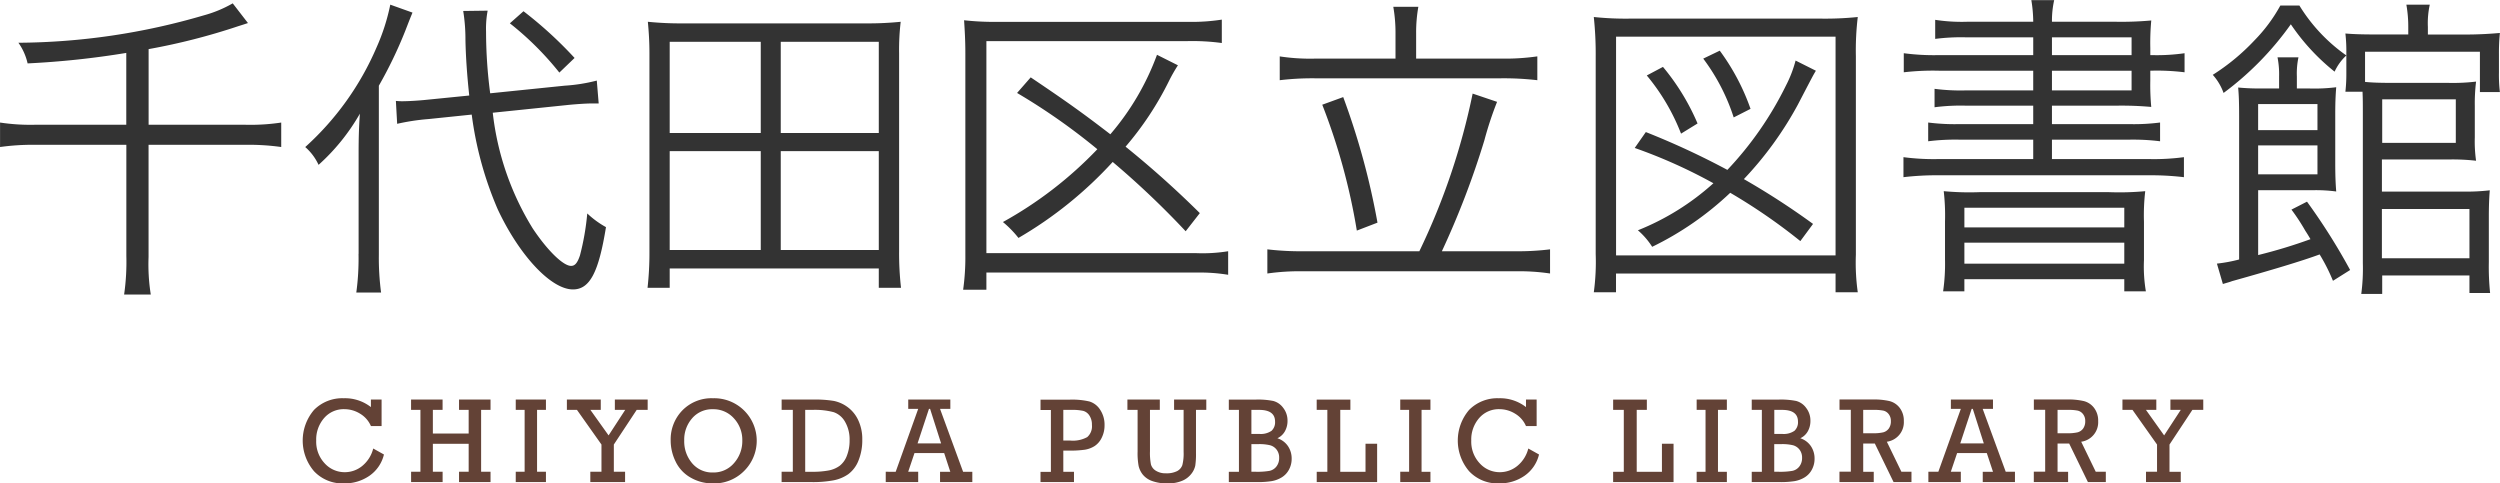 <svg id="logo03.svg" xmlns="http://www.w3.org/2000/svg" width="181.563" height="35.094" viewBox="0 0 181.563 35.094">
  <defs>
    <style>
      .cls-1 {
        fill: #333;
      }

      .cls-1, .cls-2 {
        fill-rule: evenodd;
      }

      .cls-2 {
        fill: #634236;
      }
    </style>
  </defs>
  <path id="千代田区立図書館" class="cls-1" d="M105.239,713.936H98.556a14.631,14.631,0,0,1-2.489-.161v1.777a17.078,17.078,0,0,1,2.466-.161h6.706v8.08a16.561,16.561,0,0,1-.162,2.793h1.936a13.99,13.99,0,0,1-.161-2.724v-8.149h7.1a16.98,16.98,0,0,1,2.535.161v-1.777a14.935,14.935,0,0,1-2.581.161h-7.05v-5.494a46.347,46.347,0,0,0,6.5-1.662c0.369-.116.438-0.139,0.715-0.231l-1.106-1.431a8.879,8.879,0,0,1-2.12.877A48.641,48.641,0,0,1,97.4,707.98a4.177,4.177,0,0,1,.668,1.5,62.592,62.592,0,0,0,7.166-.762v5.217Zm32-1.431c0.645-.069,1.452-0.116,1.751-0.116h0.553l-0.138-1.662a12.321,12.321,0,0,1-2.327.37l-5.415.554a34.374,34.374,0,0,1-.3-4.479,6.988,6.988,0,0,1,.116-1.523l-1.775.023a12.923,12.923,0,0,1,.162,2.1c0.023,1.178.115,2.563,0.276,4.04l-3,.3c-0.645.07-1.429,0.116-1.867,0.116-0.092,0-.184,0-0.461-0.023l0.093,1.662a15.924,15.924,0,0,1,2.281-.346l3.134-.324a25.6,25.6,0,0,0,1.889,6.88c1.567,3.347,3.871,5.818,5.461,5.818,1.221,0,1.866-1.224,2.4-4.525a6.567,6.567,0,0,1-1.359-.993,18.467,18.467,0,0,1-.53,3.047c-0.184.554-.369,0.762-0.645,0.762-0.576,0-1.728-1.131-2.788-2.724a20.26,20.26,0,0,1-2.9-8.4Zm-15.138,10.8a18.12,18.12,0,0,1-.162,2.816h1.8a19.242,19.242,0,0,1-.162-2.747V711.1a31.284,31.284,0,0,0,1.913-3.971c0.322-.831.322-0.831,0.53-1.339l-1.613-.577a14.76,14.76,0,0,1-.991,3.093,20.763,20.763,0,0,1-5.185,7.249,3.838,3.838,0,0,1,.968,1.293,14.938,14.938,0,0,0,3-3.717c-0.069.993-.092,1.778-0.092,2.863v7.318Zm10.991-16.737a22.027,22.027,0,0,1,3.594,3.578l1.106-1.062a29.293,29.293,0,0,0-3.71-3.393ZM161.5,725.779a22.244,22.244,0,0,1-.139-2.678V708.765a17.354,17.354,0,0,1,.115-2.308,23.486,23.486,0,0,1-2.626.115H145.764a23.687,23.687,0,0,1-2.65-.115c0.069,0.738.115,1.454,0.115,2.308V723.1a23.027,23.027,0,0,1-.138,2.678H144.7v-1.408h15.185v1.408H161.5Zm-16.8-17.868h6.613v6.625H144.7v-6.625Zm8.065,0h7.12v6.625h-7.12v-6.625Zm-8.065,7.941h6.613v7.18H144.7v-7.18Zm8.065,0h7.12v7.18h-7.12v-7.18Zm30.435,4.5a70.691,70.691,0,0,0-5.392-4.825,22.8,22.8,0,0,0,3.157-4.779,11.543,11.543,0,0,1,.645-1.131l-1.52-.762a18.79,18.79,0,0,1-3.388,5.772c-2.1-1.616-3.248-2.424-5.783-4.133l-0.991,1.132a45.238,45.238,0,0,1,5.83,4.086A28.584,28.584,0,0,1,168.9,721a7.572,7.572,0,0,1,1.129,1.155,29.006,29.006,0,0,0,6.844-5.518,62.687,62.687,0,0,1,5.3,5.033Zm2.051,2.77a11.583,11.583,0,0,1-2.281.139H167.7v-15.4h14.586a15.959,15.959,0,0,1,2.511.138V706.3a14.255,14.255,0,0,1-2.488.162H168.5a19.617,19.617,0,0,1-2.42-.116c0.046,0.716.092,1.454,0.092,2.4V723.4a16.937,16.937,0,0,1-.161,2.517H167.7v-1.247H183a12.531,12.531,0,0,1,2.258.162v-1.709Zm12.163-13.99h-5.852a14.645,14.645,0,0,1-2.558-.161V710.7a19.867,19.867,0,0,1,2.558-.138h13.5a21.186,21.186,0,0,1,2.65.138v-1.731a16.4,16.4,0,0,1-2.65.161h-6.152v-1.893a10.638,10.638,0,0,1,.161-1.87h-1.82a10.9,10.9,0,0,1,.161,1.894v1.869Zm-6.659,13.99a20.691,20.691,0,0,1-2.65-.138v1.754a16.6,16.6,0,0,1,2.65-.161h15.346a15.234,15.234,0,0,1,2.535.161v-1.754a19,19,0,0,1-2.535.138h-5.322a61.433,61.433,0,0,0,3.087-8.057,25.338,25.338,0,0,1,.922-2.793l-1.774-.6a48.922,48.922,0,0,1-3.871,11.45h-8.388Zm1.337-10.642a45.014,45.014,0,0,1,2.511,9.142l1.5-.577a53.384,53.384,0,0,0-2.489-9.119Zm35.643,8.657a54.776,54.776,0,0,0-5.023-3.255,25.453,25.453,0,0,0,3.917-5.4c1.106-2.124,1.106-2.124,1.313-2.47l-1.474-.739a8.776,8.776,0,0,1-.692,1.8,24.789,24.789,0,0,1-4.262,6.14,57.077,57.077,0,0,0-5.922-2.747l-0.807,1.154a37.464,37.464,0,0,1,5.715,2.563,18.315,18.315,0,0,1-5.484,3.417,5.423,5.423,0,0,1,1.037,1.2,22.525,22.525,0,0,0,5.668-3.924,41.636,41.636,0,0,1,5.092,3.509Zm-8.387-7.295a16.5,16.5,0,0,0-2.512-4.109l-1.175.623a15.1,15.1,0,0,1,2.488,4.225Zm3.848-1.062a16.072,16.072,0,0,0-2.235-4.225l-1.2.577a14.5,14.5,0,0,1,2.212,4.271Zm-9.77,13.32V724.74h15.945V726.1h1.613a15.333,15.333,0,0,1-.138-2.724V708.95a20.524,20.524,0,0,1,.138-2.84,22.938,22.938,0,0,1-2.742.116H214.513a22.106,22.106,0,0,1-2.7-.116,25.459,25.459,0,0,1,.138,2.84v14.382a16.277,16.277,0,0,1-.138,2.77h1.613Zm0-18.56h15.945v15.882H213.43V707.542Zm30.3,1.338h-6.843a16.7,16.7,0,0,1-2.558-.138v1.385a18.463,18.463,0,0,1,2.558-.115h6.843v1.431h-4.908a14.641,14.641,0,0,1-2.258-.115v1.339a14.64,14.64,0,0,1,2.281-.116h4.885v1.339h-5.3a15.294,15.294,0,0,1-2.328-.115v1.362a15.7,15.7,0,0,1,2.328-.116h5.3v1.408h-6.843a16.842,16.842,0,0,1-2.581-.138v1.454a20.511,20.511,0,0,1,2.581-.138h15.231a20.369,20.369,0,0,1,2.557.138v-1.454a16.477,16.477,0,0,1-2.557.138h-7.028v-1.408h5.553a15.718,15.718,0,0,1,2.3.116v-1.362a14.943,14.943,0,0,1-2.3.115h-5.553v-1.339h4.7a24.1,24.1,0,0,1,2.512.092,17.145,17.145,0,0,1-.069-1.916v-0.715a16.387,16.387,0,0,1,2.488.115v-1.385a14.19,14.19,0,0,1-2.373.138H252.23v-0.507a17.753,17.753,0,0,1,.069-2.009,24.119,24.119,0,0,1-2.581.093h-4.631a6.844,6.844,0,0,1,.161-1.57h-1.659a9.946,9.946,0,0,1,.138,1.57h-4.792a12.641,12.641,0,0,1-2.328-.139V707.7a14.72,14.72,0,0,1,2.212-.115h4.908v1.292Zm1.36,0v-1.292h5.783v1.292h-5.783Zm0,1.132h5.783v1.431h-5.783v-1.431Zm-7.765,13.759a13.947,13.947,0,0,1-.139,2.262h1.544v-0.877H250.34v0.877h1.567a10.776,10.776,0,0,1-.138-2.262v-2.794a15.057,15.057,0,0,1,.092-2.216,20.284,20.284,0,0,1-2.7.069H239.9a20.073,20.073,0,0,1-2.673-.069,15.516,15.516,0,0,1,.093,2.193v2.817Zm1.405-3.809H250.34v1.431H238.727v-1.431Zm0,2.539H250.34v1.524H238.727V722.5Zm28.016,1.985a44.487,44.487,0,0,0-3.133-4.963l-1.129.577a14.658,14.658,0,0,1,1.013,1.547c0.093,0.138.208,0.323,0.369,0.6a37.347,37.347,0,0,1-3.8,1.154v-4.709h3.917a11.171,11.171,0,0,1,1.752.092c-0.047-.6-0.07-1.154-0.07-2.078v-3.555c0-.808.023-1.339,0.07-1.939a12.618,12.618,0,0,1-1.913.092h-0.945v-0.877a5.7,5.7,0,0,1,.116-1.385h-1.521a6.36,6.36,0,0,1,.115,1.385V711.3h-1.244a16.307,16.307,0,0,1-1.728-.069c0.046,0.554.069,0.97,0.069,2.147v10.342a11.024,11.024,0,0,1-1.613.3L257.5,725.5c0.46-.138.483-0.138,0.668-0.208,2.811-.785,5.115-1.477,6.359-1.939a13.4,13.4,0,0,1,.968,1.916Zm-6.682-10.157v-1.893h4.309v1.893h-4.309Zm0,1.108h4.309v2.1h-4.309v-2.1Zm10.9-8.057h-2.419c-0.991,0-1.567-.023-2.143-0.069a11.41,11.41,0,0,1,.069,1.408V710.2a11.793,11.793,0,0,1-.069,1.339h1.244c0.023,0.554.023,0.831,0.023,1.57v10.873a14.025,14.025,0,0,1-.115,2.24h1.521v-1.339h6.336v1.269h1.5a18.366,18.366,0,0,1-.092-2.239v-3.278c0-.808.023-1.362,0.069-1.939a14.377,14.377,0,0,1-1.959.092h-5.875v-2.331h4.838a15.145,15.145,0,0,1,2,.092,10.01,10.01,0,0,1-.092-1.708v-2.263a13.166,13.166,0,0,1,.092-1.777,14.371,14.371,0,0,1-2.074.092H269.6c-0.761,0-1.314-.023-1.775-0.069v-2.193h8.342v2.931h1.451a10.654,10.654,0,0,1-.069-1.408v-1.362a14.772,14.772,0,0,1,.069-1.523c-0.76.069-1.613,0.115-2.58,0.115h-2.65v-0.554a6.277,6.277,0,0,1,.138-1.616h-1.7a9.189,9.189,0,0,1,.138,1.616v0.554Zm-1.889,4.709h5.345v3.163h-5.345v-3.163Zm-0.023,7.965h6.359v3.578h-6.359v-3.578Zm-7.374-14.775a11.5,11.5,0,0,1-1.889,2.54,15.543,15.543,0,0,1-3.019,2.493,3.97,3.97,0,0,1,.784,1.316,22.143,22.143,0,0,0,4.885-4.987,15.452,15.452,0,0,0,3.179,3.44,3.679,3.679,0,0,1,.853-1.177,12.252,12.252,0,0,1-3.41-3.625h-1.383Z" transform="translate(-96.063 -704.875)"/>
  <path id="CHIYODA_PUBLIC_LIBRARY" data-name="CHIYODA PUBLIC LIBRARY" class="cls-2" d="M122.361,738.722a1.991,1.991,0,0,1-1.26.446,1.95,1.95,0,0,1-1.458-.643,2.292,2.292,0,0,1-.615-1.654,2.369,2.369,0,0,1,.574-1.634,1.877,1.877,0,0,1,1.469-.646,2.171,2.171,0,0,1,1.131.321,1.935,1.935,0,0,1,.8.907h0.774v-1.926H123v0.547a3.052,3.052,0,0,0-1.974-.642,2.88,2.88,0,0,0-2.155.845,3.425,3.425,0,0,0,0,4.456,2.837,2.837,0,0,0,2.181.883,3.16,3.16,0,0,0,1.835-.549,2.619,2.619,0,0,0,1.06-1.55l-0.779-.435A2.373,2.373,0,0,1,122.361,738.722Zm3.558,0.415v0.75h2.289v-0.75H127.5v-2.029h2.6v2.029h-0.7v0.75h2.288v-0.75h-0.684v-4.494h0.684v-0.75H129.4v0.75h0.7v1.715h-2.6v-1.715h0.706v-0.75h-2.289v0.75h0.68v4.494h-0.68Zm7.6,0v0.75h2.193v-0.75h-0.645v-4.494h0.645v-0.75h-2.193v0.75h0.645v4.494h-0.645Zm5.416,0v0.75h2.525v-0.75h-0.817v-1.978l1.66-2.516H143.1v-0.75h-2.383v0.75h0.752l-1.207,1.853-1.322-1.853h0.754v-0.75h-2.461v0.75h0.732l1.78,2.516v1.978h-0.8Zm6.2-.73a2.658,2.658,0,0,0,1.095,1.159,3.16,3.16,0,0,0,1.6.416,3.055,3.055,0,0,0,2.247-.877,3.087,3.087,0,0,0-2.234-5.307,2.953,2.953,0,0,0-2.22.879,3.017,3.017,0,0,0-.852,2.185A3.459,3.459,0,0,0,145.136,738.407Zm1.2-3.161a1.914,1.914,0,0,1,1.5-.651,1.99,1.99,0,0,1,1.529.662,2.3,2.3,0,0,1,.609,1.618,2.4,2.4,0,0,1-.6,1.631,1.941,1.941,0,0,1-1.527.683,1.9,1.9,0,0,1-1.514-.668,2.445,2.445,0,0,1-.577-1.655A2.345,2.345,0,0,1,146.336,735.246Zm6.492,3.891v0.75H155a8.219,8.219,0,0,0,1.594-.127,2.8,2.8,0,0,0,1.079-.45,2.25,2.25,0,0,0,.734-0.978,3.918,3.918,0,0,0,.279-1.543,3.191,3.191,0,0,0-.29-1.39,2.447,2.447,0,0,0-.776-0.959,2.527,2.527,0,0,0-1-.448,8.375,8.375,0,0,0-1.477-.1h-2.314v0.75h0.813v4.494h-0.813Zm1.716-4.494h0.512a5.355,5.355,0,0,1,1.555.166,1.523,1.523,0,0,1,.83.708,2.541,2.541,0,0,1,.325,1.323,2.988,2.988,0,0,1-.2,1.138,1.664,1.664,0,0,1-.516.722,1.981,1.981,0,0,1-.781.338,6.259,6.259,0,0,1-1.254.1h-0.473v-4.494Zm10.535,4.494h-0.744v0.75h2.344v-0.75h-0.67l-1.674-4.568h0.748v-0.676h-3.058v0.676h0.723l-1.634,4.568H160.39v0.75h2.357v-0.75H162.02l0.458-1.357h2.156Zm-2.378-2.059,0.829-2.509h0.082l0.8,2.509H162.7Zm8.93,2.059v0.75h2.431v-0.75h-0.775V737.6H173.7a7.481,7.481,0,0,0,1.164-.067,1.905,1.905,0,0,0,.692-0.261,1.488,1.488,0,0,0,.516-0.6,1.991,1.991,0,0,0,.209-0.92,1.951,1.951,0,0,0-.316-1.114,1.409,1.409,0,0,0-.785-0.606,5.541,5.541,0,0,0-1.411-.133h-2.138v0.75h0.753v4.494h-0.753Zm1.656-4.494h0.559a3.767,3.767,0,0,1,.891.073,0.788,0.788,0,0,1,.447.34,1.175,1.175,0,0,1,.181.673,1.04,1.04,0,0,1-.34.89,2.153,2.153,0,0,1-1.222.252h-0.516v-2.228Zm7.008,0v-0.75h-2.353v0.75h0.74v3.042a5.107,5.107,0,0,0,.075,1.03,1.58,1.58,0,0,0,.3.625,1.538,1.538,0,0,0,.679.468,3.171,3.171,0,0,0,1.131.174,2.616,2.616,0,0,0,1.046-.187,1.631,1.631,0,0,0,.666-0.5,1.462,1.462,0,0,0,.291-0.6,5.676,5.676,0,0,0,.053-0.92v-3.133h0.749v-0.75h-2.34v0.75h0.692v3.042a3.432,3.432,0,0,1-.092.968,0.789,0.789,0,0,1-.376.435,1.678,1.678,0,0,1-.818.161,1.3,1.3,0,0,1-.731-0.187,0.794,0.794,0,0,1-.355-0.455,4.387,4.387,0,0,1-.071-0.965v-3h0.71Zm5.012,4.494v0.75h2.034a6.545,6.545,0,0,0,1.074-.069,2.1,2.1,0,0,0,.724-0.267,1.465,1.465,0,0,0,.532-0.56,1.641,1.641,0,0,0,.2-0.806,1.59,1.59,0,0,0-.269-0.911,1.472,1.472,0,0,0-.768-0.571,1.2,1.2,0,0,0,.548-0.509,1.52,1.52,0,0,0,.188-0.754,1.5,1.5,0,0,0-.314-0.946,1.31,1.31,0,0,0-.725-0.5,5.678,5.678,0,0,0-1.233-.1h-1.991v0.75h0.735v4.494h-0.735Zm1.639-4.494h0.563q1.158,0,1.157.853a0.841,0.841,0,0,1-.256.666,1.372,1.372,0,0,1-.9.226h-0.563v-1.745Zm0,2.486h0.516a3.358,3.358,0,0,1,.832.08,0.888,0.888,0,0,1,.482.319,0.929,0.929,0,0,1,.187.592,0.991,0.991,0,0,1-.2.636,0.858,0.858,0,0,1-.5.315,5.167,5.167,0,0,1-.976.066h-0.34v-2.008Zm4.745,2.008v0.75h4.387V737.1h-0.843v2.038H193.4v-4.494h0.735v-0.75h-2.447v0.75h0.774v4.494h-0.774Zm6.066,0v0.75h2.193v-0.75h-0.645v-4.494h0.645v-0.75h-2.193v0.75H198.4v4.494h-0.645Zm8.491-.415a1.991,1.991,0,0,1-1.26.446,1.95,1.95,0,0,1-1.458-.643,2.292,2.292,0,0,1-.615-1.654,2.369,2.369,0,0,1,.574-1.634,1.876,1.876,0,0,1,1.469-.646,2.171,2.171,0,0,1,1.131.321,1.935,1.935,0,0,1,.8.907h0.774v-1.926h-0.774v0.547a3.054,3.054,0,0,0-1.974-.642,2.88,2.88,0,0,0-2.155.845,3.425,3.425,0,0,0,0,4.456,2.837,2.837,0,0,0,2.181.883,3.16,3.16,0,0,0,1.835-.549,2.619,2.619,0,0,0,1.06-1.55l-0.779-.435A2.373,2.373,0,0,1,206.248,738.722Zm6.97,0.415v0.75h4.388V737.1h-0.844v2.038H214.93v-4.494h0.736v-0.75h-2.448v0.75h0.774v4.494h-0.774Zm6.066,0v0.75h2.194v-0.75h-0.646v-4.494h0.646v-0.75h-2.194v0.75h0.645v4.494h-0.645Zm4,0v0.75h2.034a6.523,6.523,0,0,0,1.073-.069,2.107,2.107,0,0,0,.725-0.267,1.455,1.455,0,0,0,.531-0.56,1.63,1.63,0,0,0,.2-0.806,1.59,1.59,0,0,0-.268-0.911,1.48,1.48,0,0,0-.768-0.571,1.2,1.2,0,0,0,.548-0.509,1.519,1.519,0,0,0,.187-0.754,1.491,1.491,0,0,0-.314-0.946,1.307,1.307,0,0,0-.724-0.5,5.678,5.678,0,0,0-1.233-.1h-1.991v0.75h0.735v4.494h-0.735Zm1.638-4.494h0.564q1.156,0,1.157.853a0.841,0.841,0,0,1-.256.666,1.374,1.374,0,0,1-.9.226h-0.564v-1.745Zm0,2.486h0.517a3.363,3.363,0,0,1,.832.08,0.891,0.891,0,0,1,.482.319,0.935,0.935,0,0,1,.187.592,0.991,0.991,0,0,1-.2.636,0.858,0.858,0,0,1-.505.315,5.172,5.172,0,0,1-.977.066h-0.34v-2.008Zm4.733,2.008v0.75h2.49v-0.75h-0.765v-2.051h0.843l1.362,2.8h1.3v-0.75h-0.731l-1.057-2.18a1.43,1.43,0,0,0,1.233-1.5,1.521,1.521,0,0,0-.292-0.95,1.353,1.353,0,0,0-.74-0.5,4.915,4.915,0,0,0-1.209-.118h-2.43v0.75h0.821v4.494h-0.821Zm1.725-4.494h0.765a3.353,3.353,0,0,1,.7.054,0.678,0.678,0,0,1,.387.256,0.788,0.788,0,0,1,.157.5,0.89,0.89,0,0,1-.155.549,0.728,0.728,0,0,1-.4.271,3.076,3.076,0,0,1-.755.067h-0.7v-1.693Zm9.425,4.494h-0.744v0.75H242.4v-0.75h-0.67l-1.674-4.568h0.748v-0.676h-3.058v0.676h0.723l-1.634,4.568h-0.724v0.75h2.357v-0.75h-0.727l0.458-1.357h2.156Zm-2.378-2.059,0.829-2.509h0.082l0.8,2.509h-1.707Zm5.342,2.059v0.75h2.491v-0.75h-0.766v-2.051h0.843l1.362,2.8h1.3v-0.75h-0.731l-1.057-2.18a1.43,1.43,0,0,0,1.233-1.5,1.514,1.514,0,0,0-.292-0.95,1.35,1.35,0,0,0-.74-0.5,4.909,4.909,0,0,0-1.209-.118h-2.43v0.75h0.822v4.494h-0.822Zm1.725-4.494h0.766a3.349,3.349,0,0,1,.7.054,0.678,0.678,0,0,1,.387.256,0.782,0.782,0,0,1,.157.5,0.89,0.89,0,0,1-.155.549,0.728,0.728,0,0,1-.4.271,3.07,3.07,0,0,1-.755.067h-0.7v-1.693Zm6.423,4.494v0.75h2.525v-0.75h-0.818v-1.978l1.661-2.516h0.791v-0.75H253.69v0.75h0.751l-1.207,1.853-1.321-1.853h0.753v-0.75h-2.46v0.75h0.731l1.781,2.516v1.978h-0.8Z" transform="translate(-96.063 -704.875)"/>
</svg>
